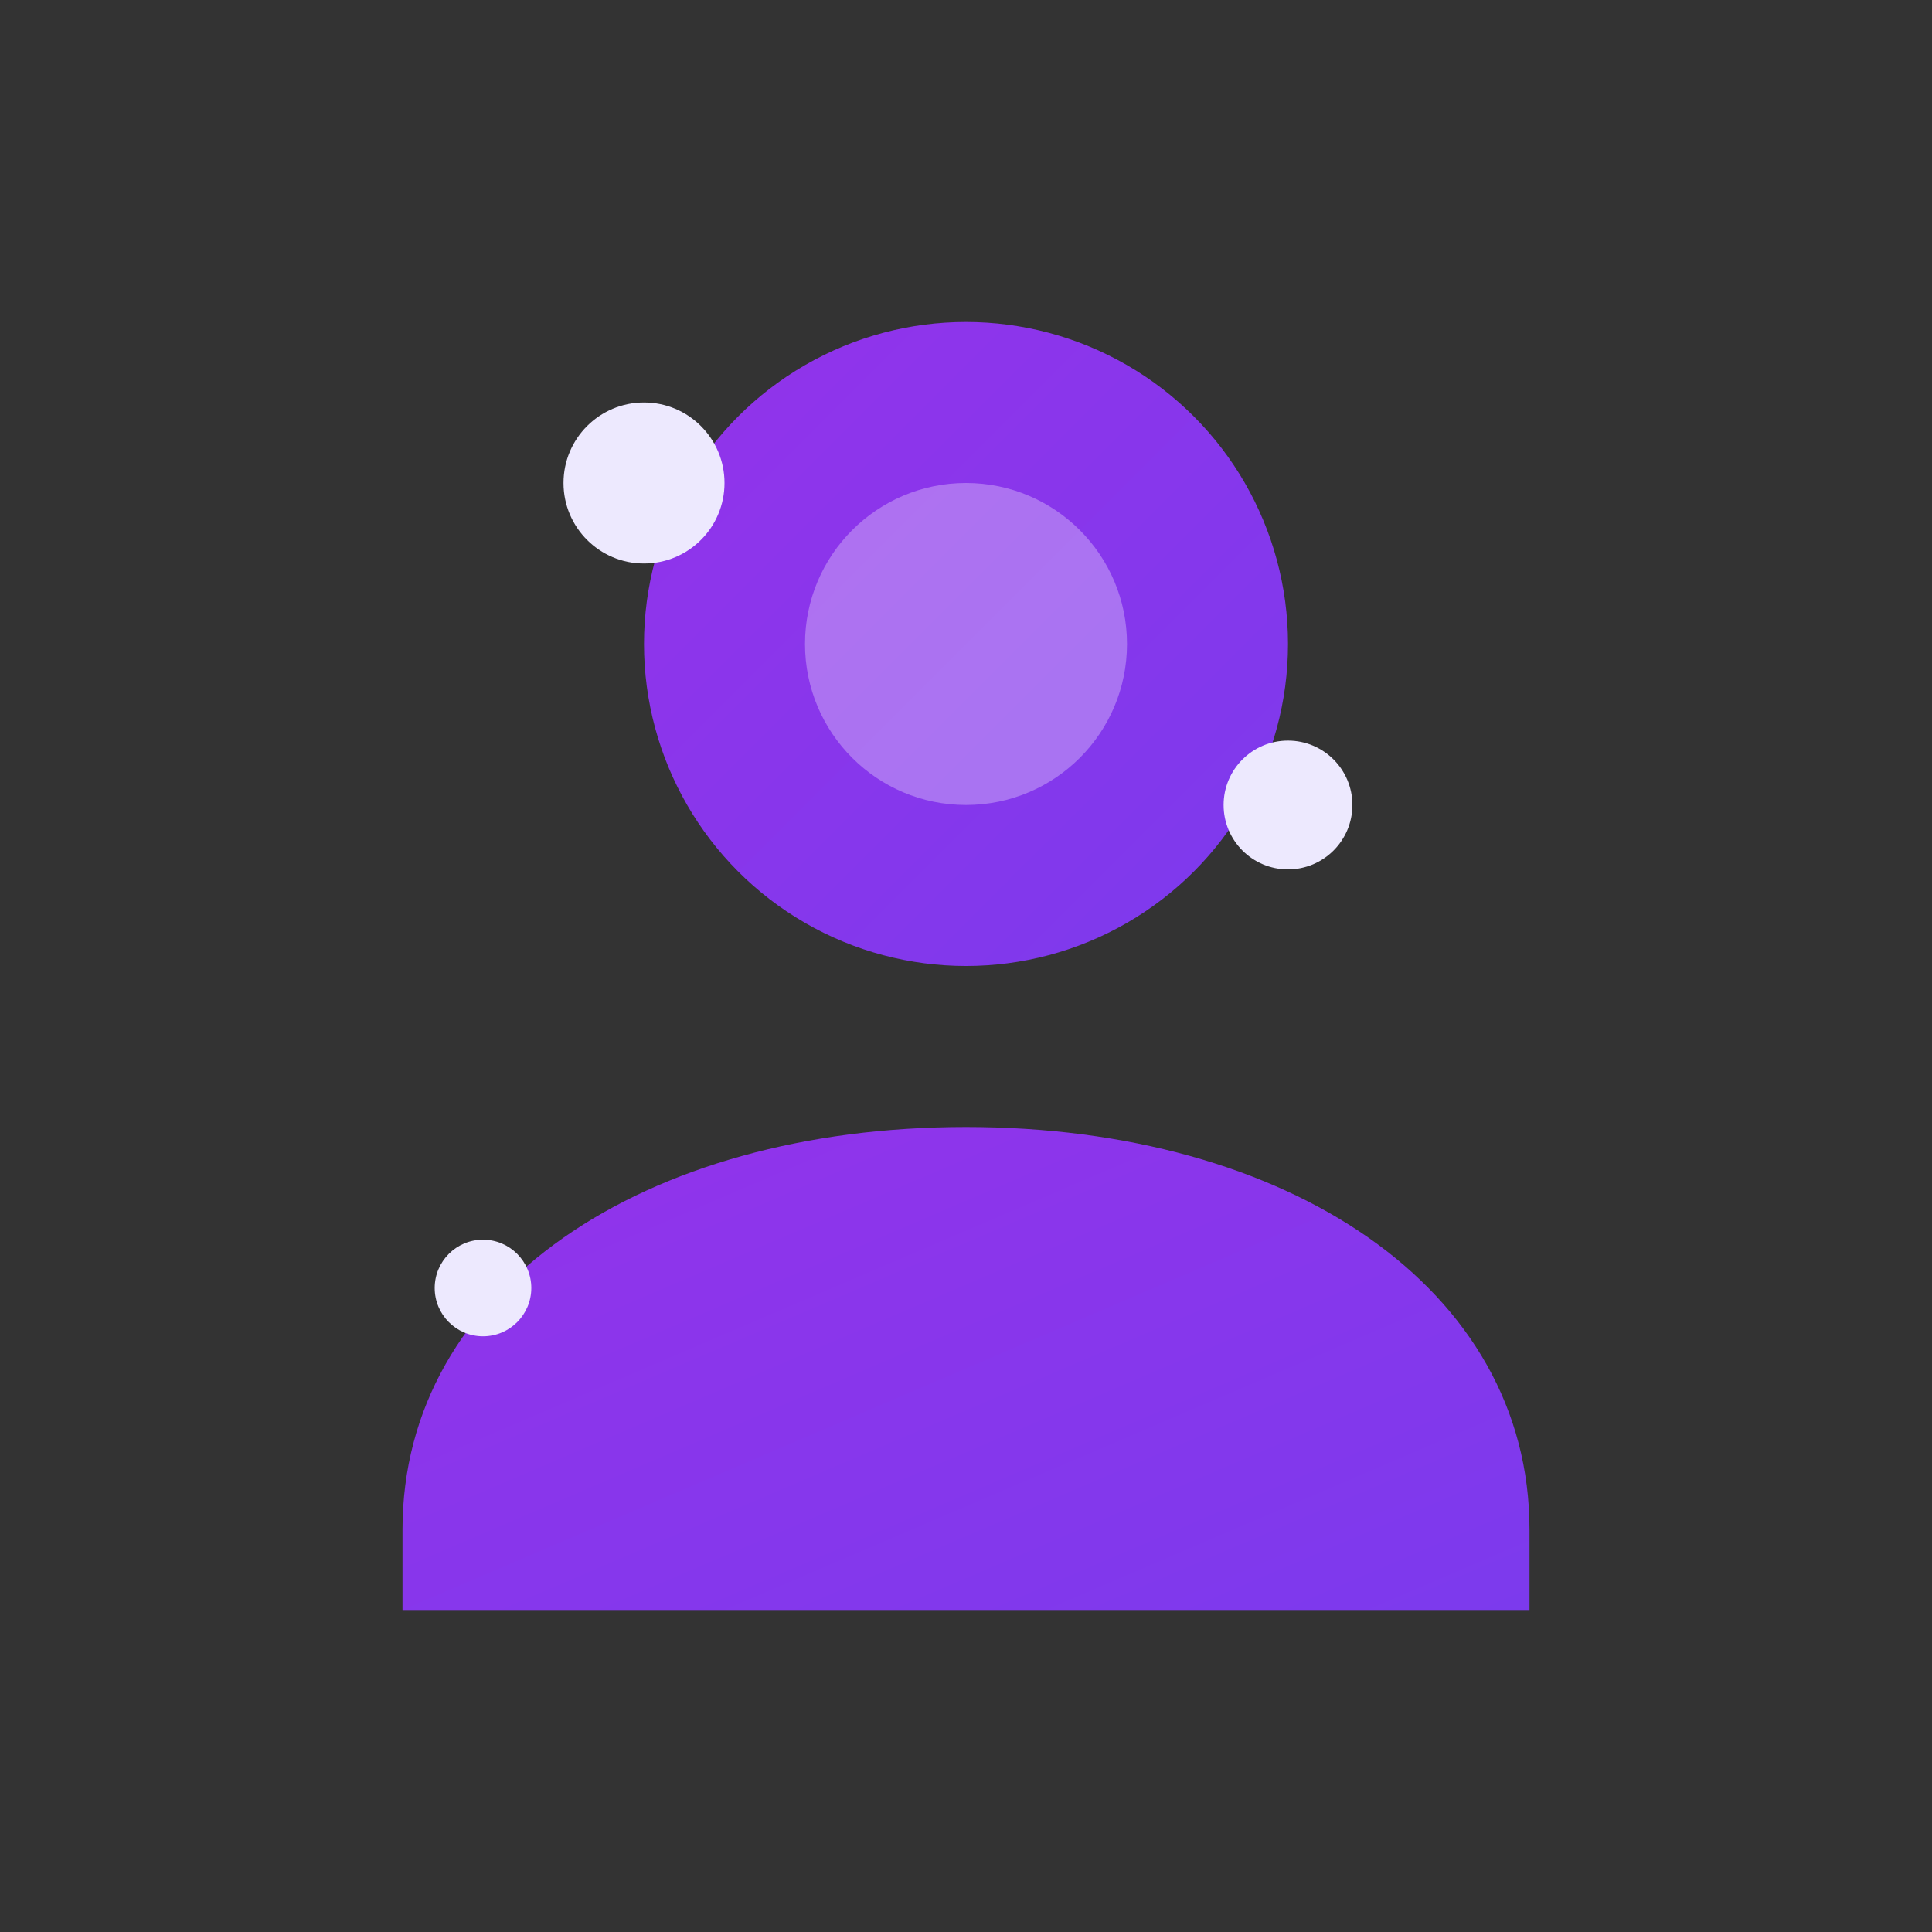 <svg xmlns="http://www.w3.org/2000/svg" viewBox="0 0 24 24" width="48" height="48">
  <rect x="0" y="0" width="24" height="24" fill="#333333" stroke="none"/>
  <defs>
    <linearGradient id="personalityGrad" x1="0%" y1="0%" x2="100%" y2="100%">
      <stop offset="0%" style="stop-color:#9333EA;stop-opacity:1" />
      <stop offset="100%" style="stop-color:#7C3AED;stop-opacity:1" />
    </linearGradient>
  </defs>
  
  <!-- Head circle -->
  <circle cx="12" cy="8" r="4" fill="url(#personalityGrad)"/>
  
  <!-- Body -->
  <path d="M12 14c-4 0-7 2-7 5v1h14v-1c0-3-3-5-7-5z" fill="url(#personalityGrad)"/>
  
  <!-- Inner light -->
  <circle cx="12" cy="8" r="2" fill="rgba(255,255,255,0.3)"/>
  
  <!-- Sparkle effects -->
  <circle cx="8" cy="6" r="1" fill="#EDE9FE"/>
  <circle cx="16" cy="10" r="0.8" fill="#EDE9FE"/>
  <circle cx="6" cy="16" r="0.6" fill="#EDE9FE"/>
</svg>